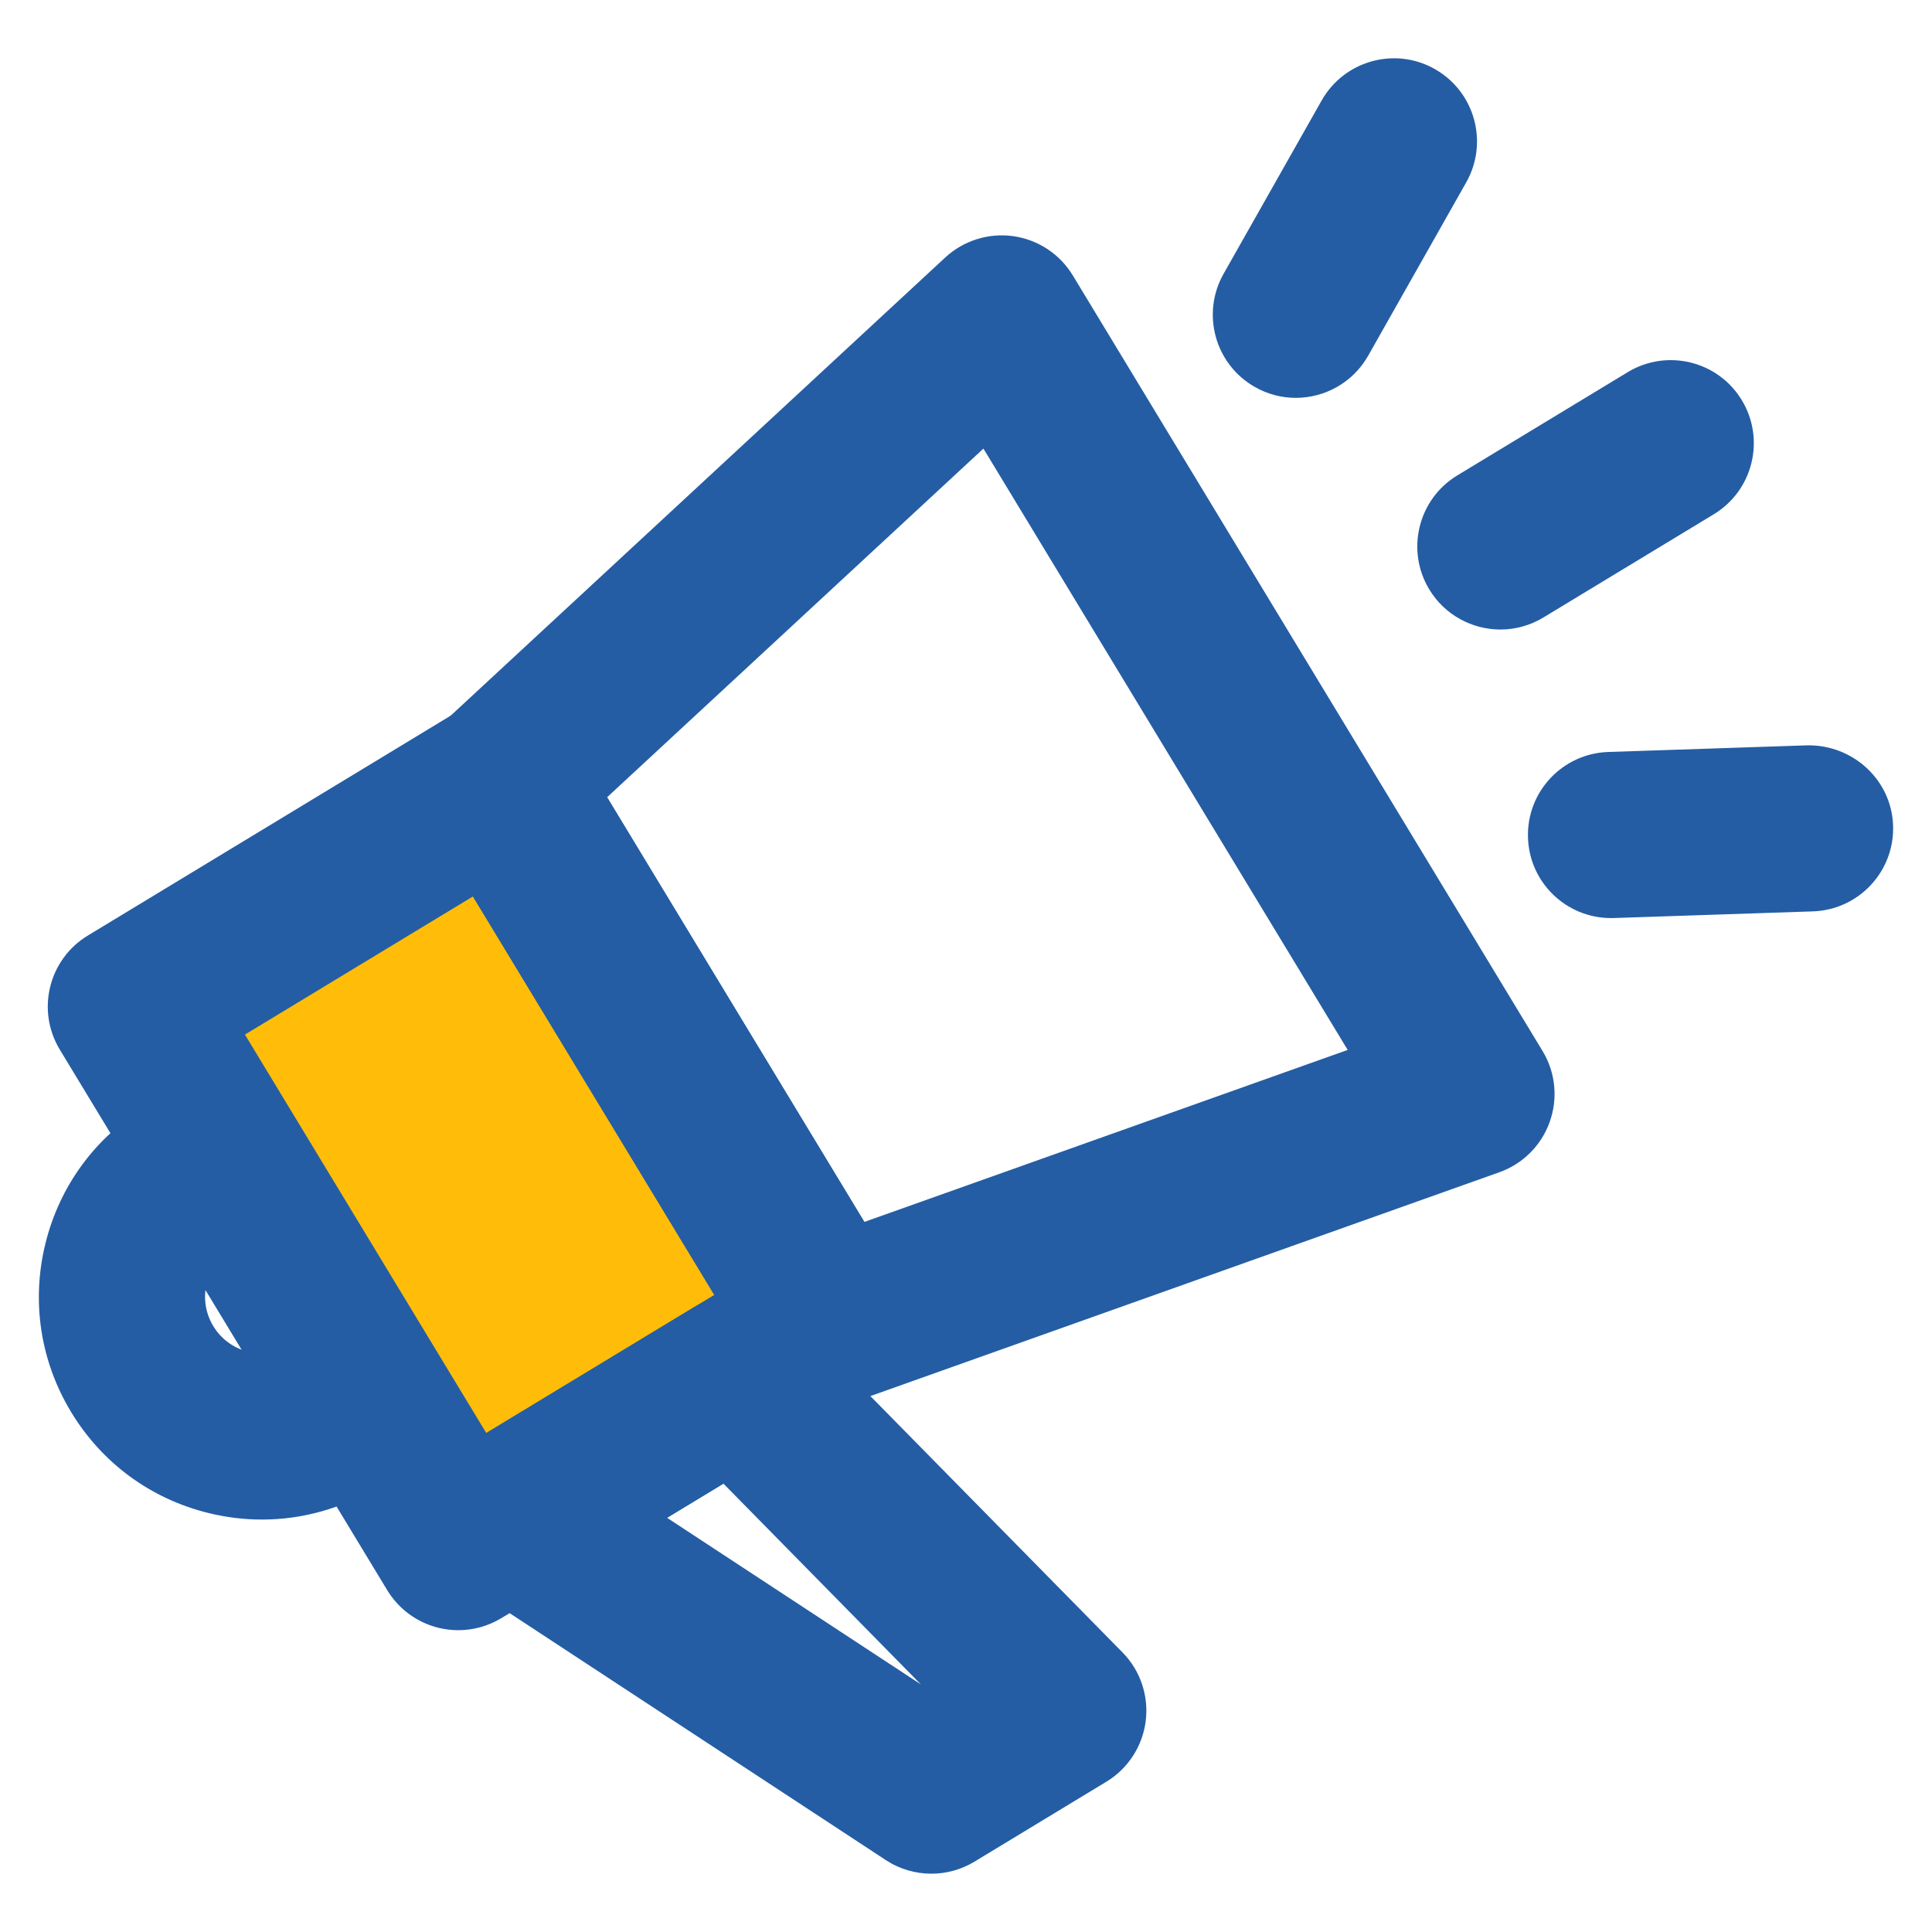 <?xml version="1.0" encoding="utf-8"?>
<!-- Generator: Adobe Illustrator 16.0.0, SVG Export Plug-In . SVG Version: 6.00 Build 0)  -->
<!DOCTYPE svg PUBLIC "-//W3C//DTD SVG 1.1//EN" "http://www.w3.org/Graphics/SVG/1.1/DTD/svg11.dtd">
<svg version="1.1" id="Layer_1" xmlns="http://www.w3.org/2000/svg" xmlns:xlink="http://www.w3.org/1999/xlink" x="0px" y="0px"
	 width="100px" height="100px" viewBox="0 0 100 100" enable-background="new 0 0 100 100" xml:space="preserve">
<g>
	<g>
		
			<rect x="13.628" y="43.931" transform="matrix(-0.855 0.518 -0.518 -0.855 77.301 98.984)" fill="#FFBD09" width="22.4" height="32.711"/>
		<path fill="#245DA4" d="M23.72,84.379c-0.343,0-0.687-0.042-1.025-0.124c-1.107-0.272-2.062-0.973-2.652-1.948L3.096,54.329
			c-1.23-2.03-0.582-4.673,1.449-5.905L23.7,36.817c0.977-0.591,2.147-0.771,3.253-0.499c1.107,0.272,2.062,0.973,2.652,1.948
			l16.949,27.978c1.23,2.029,0.582,4.676-1.45,5.906L25.947,83.757C25.27,84.166,24.499,84.379,23.72,84.379z M12.678,53.55
			L25.17,74.173l11.802-7.149L24.479,46.4L12.678,53.55z"/>
	</g>
	<g>
		<path fill="#245DA4" d="M42.878,72.771c-1.471,0-2.881-0.756-3.678-2.071L22.251,42.722c-1.058-1.746-0.742-3.994,0.755-5.382
			l25.92-24.013c0.95-0.878,2.247-1.283,3.521-1.103c1.279,0.179,2.41,0.925,3.08,2.03l24.315,40.145
			c0.671,1.104,0.806,2.451,0.371,3.67c-0.433,1.218-1.39,2.175-2.606,2.606l-33.29,11.847
			C43.845,72.693,43.358,72.771,42.878,72.771z M31.423,41.266l13.315,21.981l25.018-8.903L50.902,23.219L31.423,41.266z"/>
	</g>
	<g>
		<path fill="#245DA4" d="M48.208,96.982c-0.823,0-1.644-0.234-2.36-0.705L24.11,82.008c-1.233-0.81-1.966-2.195-1.939-3.672
			c0.026-1.477,0.808-2.834,2.071-3.602l11.656-7.061c1.705-1.031,3.895-0.76,5.293,0.664L58.102,85.53
			c0.922,0.937,1.363,2.243,1.2,3.548c-0.163,1.304-0.913,2.463-2.036,3.143l-6.83,4.139C49.751,96.775,48.979,96.982,48.208,96.982
			z M34.528,78.561l13.138,8.625L37.445,76.793L34.528,78.561z"/>
	</g>
	<g>
		<path fill="#245DA4" d="M13.563,78.652c-0.921,0-1.85-0.11-2.768-0.338c-2.991-0.731-5.515-2.586-7.111-5.222
			c-1.596-2.633-2.07-5.73-1.335-8.721c0.736-2.992,2.592-5.519,5.227-7.111c2.032-1.233,4.674-0.579,5.904,1.453
			c1.229,2.032,0.578,4.677-1.454,5.903c-0.669,0.404-1.14,1.046-1.326,1.806c-0.187,0.761-0.067,1.545,0.338,2.215
			c0.405,0.669,1.046,1.142,1.807,1.327c0.763,0.186,1.547,0.063,2.216-0.34c2.031-1.234,4.675-0.584,5.906,1.448
			c1.23,2.03,0.582,4.674-1.449,5.903C17.692,78.084,15.643,78.652,13.563,78.652z"/>
	</g>
	<g>
		<path fill="#245DA4" d="M77.664,32.584c-1.455,0-2.874-0.738-3.684-2.073c-1.229-2.03-0.58-4.674,1.451-5.905l8.819-5.343
			c2.03-1.231,4.679-0.581,5.906,1.45c1.229,2.03,0.581,4.674-1.451,5.905l-8.819,5.343C79.189,32.382,78.422,32.584,77.664,32.584z
			"/>
	</g>
	<g>
		<path fill="#245DA4" d="M67.07,20.593c-0.719,0-1.444-0.18-2.112-0.559c-2.067-1.169-2.794-3.792-1.627-5.859l5.077-8.974
			c1.171-2.067,3.8-2.796,5.859-1.625c2.066,1.169,2.793,3.792,1.627,5.859l-5.076,8.974C70.025,19.808,68.568,20.593,67.07,20.593z
			"/>
	</g>
	<g>
		<path fill="#245DA4" d="M83.383,47.519c-2.309,0-4.218-1.832-4.295-4.156c-0.08-2.373,1.78-4.361,4.154-4.441l10.305-0.344
			c2.352-0.035,4.36,1.781,4.439,4.154c0.08,2.374-1.779,4.362-4.154,4.441l-10.305,0.344
			C83.479,47.517,83.432,47.519,83.383,47.519z"/>
	</g>
</g>
</svg>
